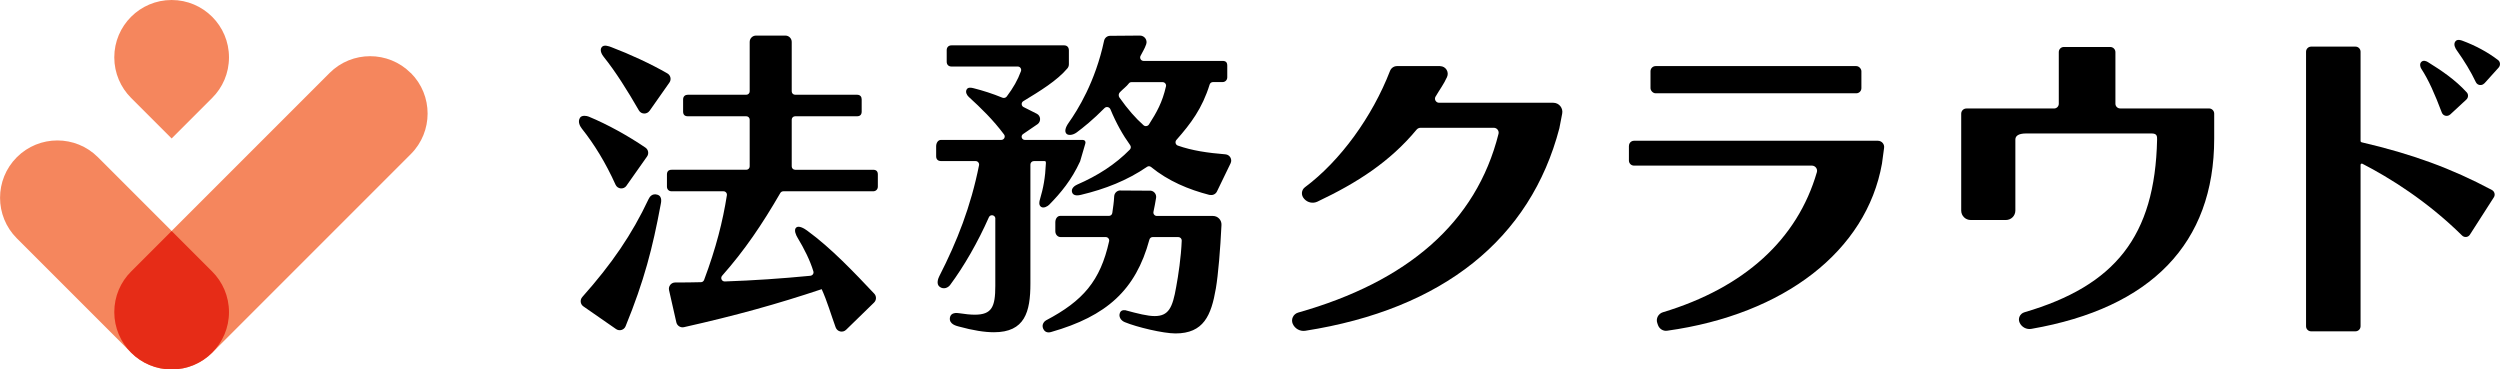 <?xml version="1.0" encoding="UTF-8"?>
<svg id="_レイヤー_1" data-name="レイヤー 1" xmlns="http://www.w3.org/2000/svg" viewBox="0 0 414.54 61.26">
  <defs>
    <style>
      .cls-1 {
        fill: #f5865d;
      }

      .cls-1, .cls-2, .cls-3 {
        stroke-width: 0px;
      }

      .cls-2 {
        fill: #e62c17;
      }

      .cls-3 {
        fill: #000;
      }
    </style>
  </defs>
  <g>
    <path class="cls-3" d="M103.88,30.8c-.47.66-1.47.57-1.81-.17-1.65-3.66-3.53-6.71-5.58-9.29-.3-.38-.74-1.14-.32-1.81.3-.48,1.13-.33,1.46-.19,3.12,1.29,6.55,3.2,9.4,5.14.48.33.6,1,.26,1.47l-3.42,4.85ZM96.73,50.8c-.52-.36-.59-1.09-.17-1.56,4.88-5.48,8.23-10.37,10.98-16.22.2-.43.63-.98,1.45-.74.91.27.62,1.33.54,1.74-1.31,7.04-2.71,12.53-5.8,20.08-.25.62-1.02.85-1.57.47l-5.43-3.77ZM107.7,18.38c-.44.62-1.38.59-1.76-.07-1.88-3.26-3.84-6.4-5.84-8.89-.26-.33-.71-1.05-.35-1.57s1.21-.19,1.65-.02c3.02,1.15,6.51,2.75,9.26,4.34.54.31.7,1.01.34,1.52l-3.3,4.7ZM138.57,54.3c-.8-2.2-1.41-4.35-2.32-6.35,0,0,0,0,0,0-7.4,2.47-14.24,4.37-22.84,6.3-.56.13-1.13-.23-1.26-.79l-1.21-5.34c-.15-.66.35-1.28,1.02-1.28,1.44,0,2.94-.01,4.28-.05.23,0,.43-.16.51-.37,1.99-5.31,3.11-9.77,3.78-14.05.05-.34-.21-.65-.56-.65h-8.6c-.44,0-.78-.29-.78-.78v-2.01c0-.5.26-.78.78-.78h12.38c.31,0,.56-.25.56-.56v-7.75c0-.31-.25-.56-.56-.56h-9.7c-.52,0-.78-.27-.78-.78v-2.01c0-.56.39-.78.78-.78h9.7c.31,0,.56-.25.56-.56V6.95c0-.58.47-1.05,1.05-1.05h4.87c.58,0,1.05.47,1.05,1.05v8.2c0,.31.25.56.56.56h10.26c.58,0,.78.37.78.78v2.01c0,.5-.25.78-.78.78h-10.26c-.31,0-.56.25-.56.56v7.75c0,.31.25.56.56.56h12.94c.55,0,.78.29.78.78v2.01c0,.47-.34.78-.78.78h-14.9c-.2,0-.39.11-.49.28-3.04,5.25-5.92,9.5-9.65,13.72-.33.38-.06.97.45.95,4.86-.17,9.26-.47,14.16-.94.38-.04.63-.37.52-.74-.55-1.82-1.55-3.8-2.62-5.57-.25-.41-.67-1.3-.23-1.69s1.36.17,1.81.5c4.02,2.92,7.9,7.04,11.14,10.47.39.42.37,1.07-.04,1.47l-4.64,4.52c-.55.53-1.46.32-1.72-.4Z"/>
    <path class="cls-3" d="M165.05,36.26c0-.62-.84-.79-1.08-.23-1.8,4.08-4.13,8.14-6.43,11.23-.3.4-1,.8-1.7.32-.65-.45-.28-1.41-.09-1.78,2.97-5.81,5.23-11.58,6.59-18.4.07-.35-.2-.69-.56-.69h-5.76c-.38,0-.79-.21-.79-.79v-1.67c0-.53.3-1.05.79-1.05h10.01c.46,0,.74-.53.46-.9-1.82-2.44-3.83-4.39-5.85-6.23-.34-.31-.58-.81-.36-1.22s.71-.34,1.17-.22c1.5.38,3.15.9,4.77,1.57.25.1.55.02.71-.19,1.09-1.45,1.82-2.73,2.36-4.2.14-.38-.13-.78-.53-.78h-10.99c-.46,0-.79-.29-.79-.79v-1.93c0-.47.31-.79.79-.79h18.67c.5,0,.8.31.8.84v2.29c0,.25-.08.49-.24.68-1.72,2.04-4.54,3.76-7.31,5.44-.39.23-.36.8.05.99.74.36,1.48.73,2.2,1.11.64.34.71,1.25.13,1.7l-2.46,1.68c-.4.31-.18.95.33.95h9.6c.26,0,.56.2.41.66-.09.27-.85,2.9-.85,2.9,0,.01-.01.03-.02.04-1.39,3.02-3.16,5.17-5.12,7.16-.22.22-.89.64-1.33.34-.44-.3-.28-.93-.19-1.23.56-1.9.88-3.55.99-6.03,0-.11.02-.33-.2-.33h-1.8c-.31,0-.57.25-.57.57v19.74c0,4.72-.93,8.07-6.04,8.07-1.53,0-3.44-.29-5.84-.95-.35-.1-1.62-.36-1.47-1.45.12-.9,1.14-.82,1.49-.76,1.05.16,1.93.25,2.63.25,2.86,0,3.41-1.32,3.41-4.78v-11.15ZM186.52,51.42c2.2.6,3.79.99,4.94.99,2.31,0,2.97-1.37,3.57-4.83.36-1.95.81-4.92.92-7.69.01-.32-.25-.58-.57-.58h-4.25c-.26,0-.48.18-.54.42-2.27,8.38-7.1,12.69-16.29,15.32-.16.05-.96.28-1.32-.54-.35-.78.3-1.3.47-1.39,6.13-3.23,9-6.53,10.46-13.12.08-.35-.2-.69-.56-.69h-7.49c-.49,0-.87-.44-.87-.96v-1.5c0-.6.36-1.05.79-1.05h8.1c.29,0,.53-.22.56-.5.15-1.16.24-1.5.31-2.75.03-.6.57-1.05,1.16-.96l4.92.03c.56.08.95.61.87,1.17-.12.82-.28,1.54-.44,2.34-.07.35.2.68.56.68h9.31c.81,0,1.45.68,1.41,1.49-.19,4-.54,8.22-.93,10.52-.77,4.5-2.03,7.47-6.7,7.47-2.03,0-6.4-1.04-8.4-1.87-.72-.3-.93-.89-.88-1.27.11-.87.88-.7.88-.7ZM200.58,32.33c-3.52-.91-6.84-2.3-9.72-4.64-.19-.16-.46-.17-.66-.03-3.25,2.24-6.97,3.7-10.97,4.65-.37.09-1.24.25-1.46-.41s.45-1.12.84-1.29c3.39-1.47,6.33-3.35,8.74-5.81.19-.2.21-.5.05-.73-1.22-1.69-2.32-3.65-3.27-5.94-.17-.4-.68-.51-.98-.21-1.88,1.91-3.58,3.27-4.62,4.04-.67.49-1.44.53-1.72.19-.31-.37-.16-1.01.39-1.79,1.48-2.09,4.42-6.77,5.87-13.59.1-.48.51-.83,1-.83l4.95-.04c.74,0,1.28.72,1.04,1.43-.27.8-.62,1.27-.95,1.95-.18.38.09.82.51.82h13.09c.54,0,.79.22.79.79v1.93c0,.41-.3.79-.79.79h-1.59c-.25,0-.47.17-.54.4-1.23,3.97-3.12,6.48-5.51,9.19-.27.31-.16.8.23.94,2.39.84,4.95,1.21,7.9,1.45.73.06,1.17.83.85,1.49l-2.26,4.67c-.22.45-.72.68-1.19.56ZM187.16,13.86c-.37.48-.83.79-1.46,1.43-.23.23-.27.61-.08.88,1.39,1.96,2.66,3.41,4,4.6.27.24.71.17.9-.14,1.28-2.01,2.21-3.63,2.82-6.32.08-.35-.2-.69-.56-.69h-5.17c-.18,0-.35.09-.46.24Z"/>
    <g>
      <rect class="cls-3" x="273.68" y="10.96" width="34.97" height="4.51" rx=".85" ry=".85"/>
      <path class="cls-3" d="M270.1,24.19v2.43c0,.47.38.84.84.84h29.5c.56,0,.98.54.83,1.08-3.23,11.16-12.02,19.16-25.54,23.24-.75.23-1.18,1.03-.93,1.77l.12.35c.22.63.86,1.04,1.52.94,19.44-2.71,33.05-13.25,35.62-27.7l.35-2.59c.11-.63-.38-1.21-1.03-1.21h-40.43c-.47,0-.84.38-.84.84Z"/>
    </g>
    <path class="cls-3" d="M350.77,17.2v-8.55c0-.48-.39-.86-.86-.86h-7.69c-.47,0-.84.38-.84.84v8.57c0,.44-.35.79-.79.79h-14.53c-.48,0-.86.39-.86.86v16.06c0,.87.7,1.57,1.57,1.57h5.84c.87,0,1.57-.7,1.57-1.57v-11.77c0-.56.45-1.01,1.77-1.01h20.85c.88.01.89.47.88,1.04-.35,16.04-7,24.21-22,28.61-.74.22-1.12,1.03-.79,1.73h0c.34.74,1.14,1.16,1.94,1.02,19.85-3.45,30.32-14.17,30.32-31.55v-4.14c0-.47-.38-.86-.86-.86h-14.73c-.44,0-.79-.35-.79-.79Z"/>
    <path class="cls-3" d="M391.42,23.4v-14.83c0-.46-.38-.84-.84-.84h-7.35c-.47,0-.85.38-.85.85v45.52c0,.47.38.84.84.84h7.35c.47,0,.85-.38.85-.85v-26.75c0-.16.16-.26.3-.19,4.48,2.31,10.7,6.15,16.53,11.9.38.38,1.01.32,1.3-.14l3.97-6.19c.27-.41.12-.97-.31-1.21-6.7-3.58-13.25-5.97-21.63-7.92-.09-.02-.16-.11-.16-.2Z"/>
    <path class="cls-3" d="M238.83,10.96h-7.19c-.51,0-.96.32-1.15.79-2.93,7.58-8.24,14.93-14.1,19.29-.62.46-.68,1.33-.16,1.9l.06.07c.55.6,1.42.77,2.15.43,6.65-3.15,12.04-6.63,16.45-11.94.16-.19.4-.31.65-.31h12.16c.51,0,.9.49.78.99-3.7,14.77-15.14,24.53-33.22,29.65-.81.23-1.24,1.11-.9,1.88h0c.36.8,1.21,1.27,2.07,1.14,22.78-3.57,37.34-15.18,42.15-33.63v-.03s.45-2.32.45-2.32c.2-.94-.51-1.83-1.48-1.83h-18.93c-.52,0-.85-.57-.59-1.01.72-1.23,1.33-1.99,1.91-3.26.38-.84-.22-1.8-1.15-1.8Z"/>
    <path class="cls-3" d="M406.27,18.99c-.45.41-1.17.24-1.38-.33-1.17-3.09-2.18-5.39-3.4-7.26-.19-.29-.32-.84.02-1.15.34-.31.8-.12,1.05.03,2.25,1.4,4.51,2.9,6.46,5.03.32.34.28.89-.06,1.2l-2.67,2.47Z"/>
    <path class="cls-3" d="M411.94,13.82c-.41.45-1.14.35-1.4-.19-.84-1.77-1.93-3.55-3.17-5.29-.22-.31-.62-.98-.22-1.49.31-.39.89-.2,1.18-.09,2.05.76,4.15,1.86,5.89,3.2.39.3.42.87.1,1.24l-2.37,2.63Z"/>
  </g>
  <g>
    <path class="cls-1" d="M68.1,12.1c-3.71-3.71-9.74-3.71-13.45,0l-26.19,26.19-12.22-12.22c-3.71-3.71-9.74-3.71-13.45,0-3.71,3.71-3.71,9.74,0,13.45l18.95,18.95c1.86,1.86,4.29,2.79,6.73,2.79s4.87-.93,6.73-2.79l32.92-32.92c3.71-3.71,3.71-9.74,0-13.45Z"/>
    <path class="cls-1" d="M37.97,9.51c0-5.25-4.26-9.51-9.51-9.51s-9.51,4.26-9.51,9.51c0,2.63,1.07,5.01,2.79,6.73l6.72,6.72,6.72-6.72c1.73-1.72,2.79-4.1,2.79-6.73Z"/>
    <path class="cls-2" d="M18.95,51.75c0,5.25,4.26,9.51,9.51,9.51s9.51-4.26,9.51-9.51c0-2.63-1.07-5.01-2.79-6.73l-6.72-6.72-6.72,6.72c-1.73,1.72-2.79,4.1-2.79,6.73Z"/>
  </g>
</svg>